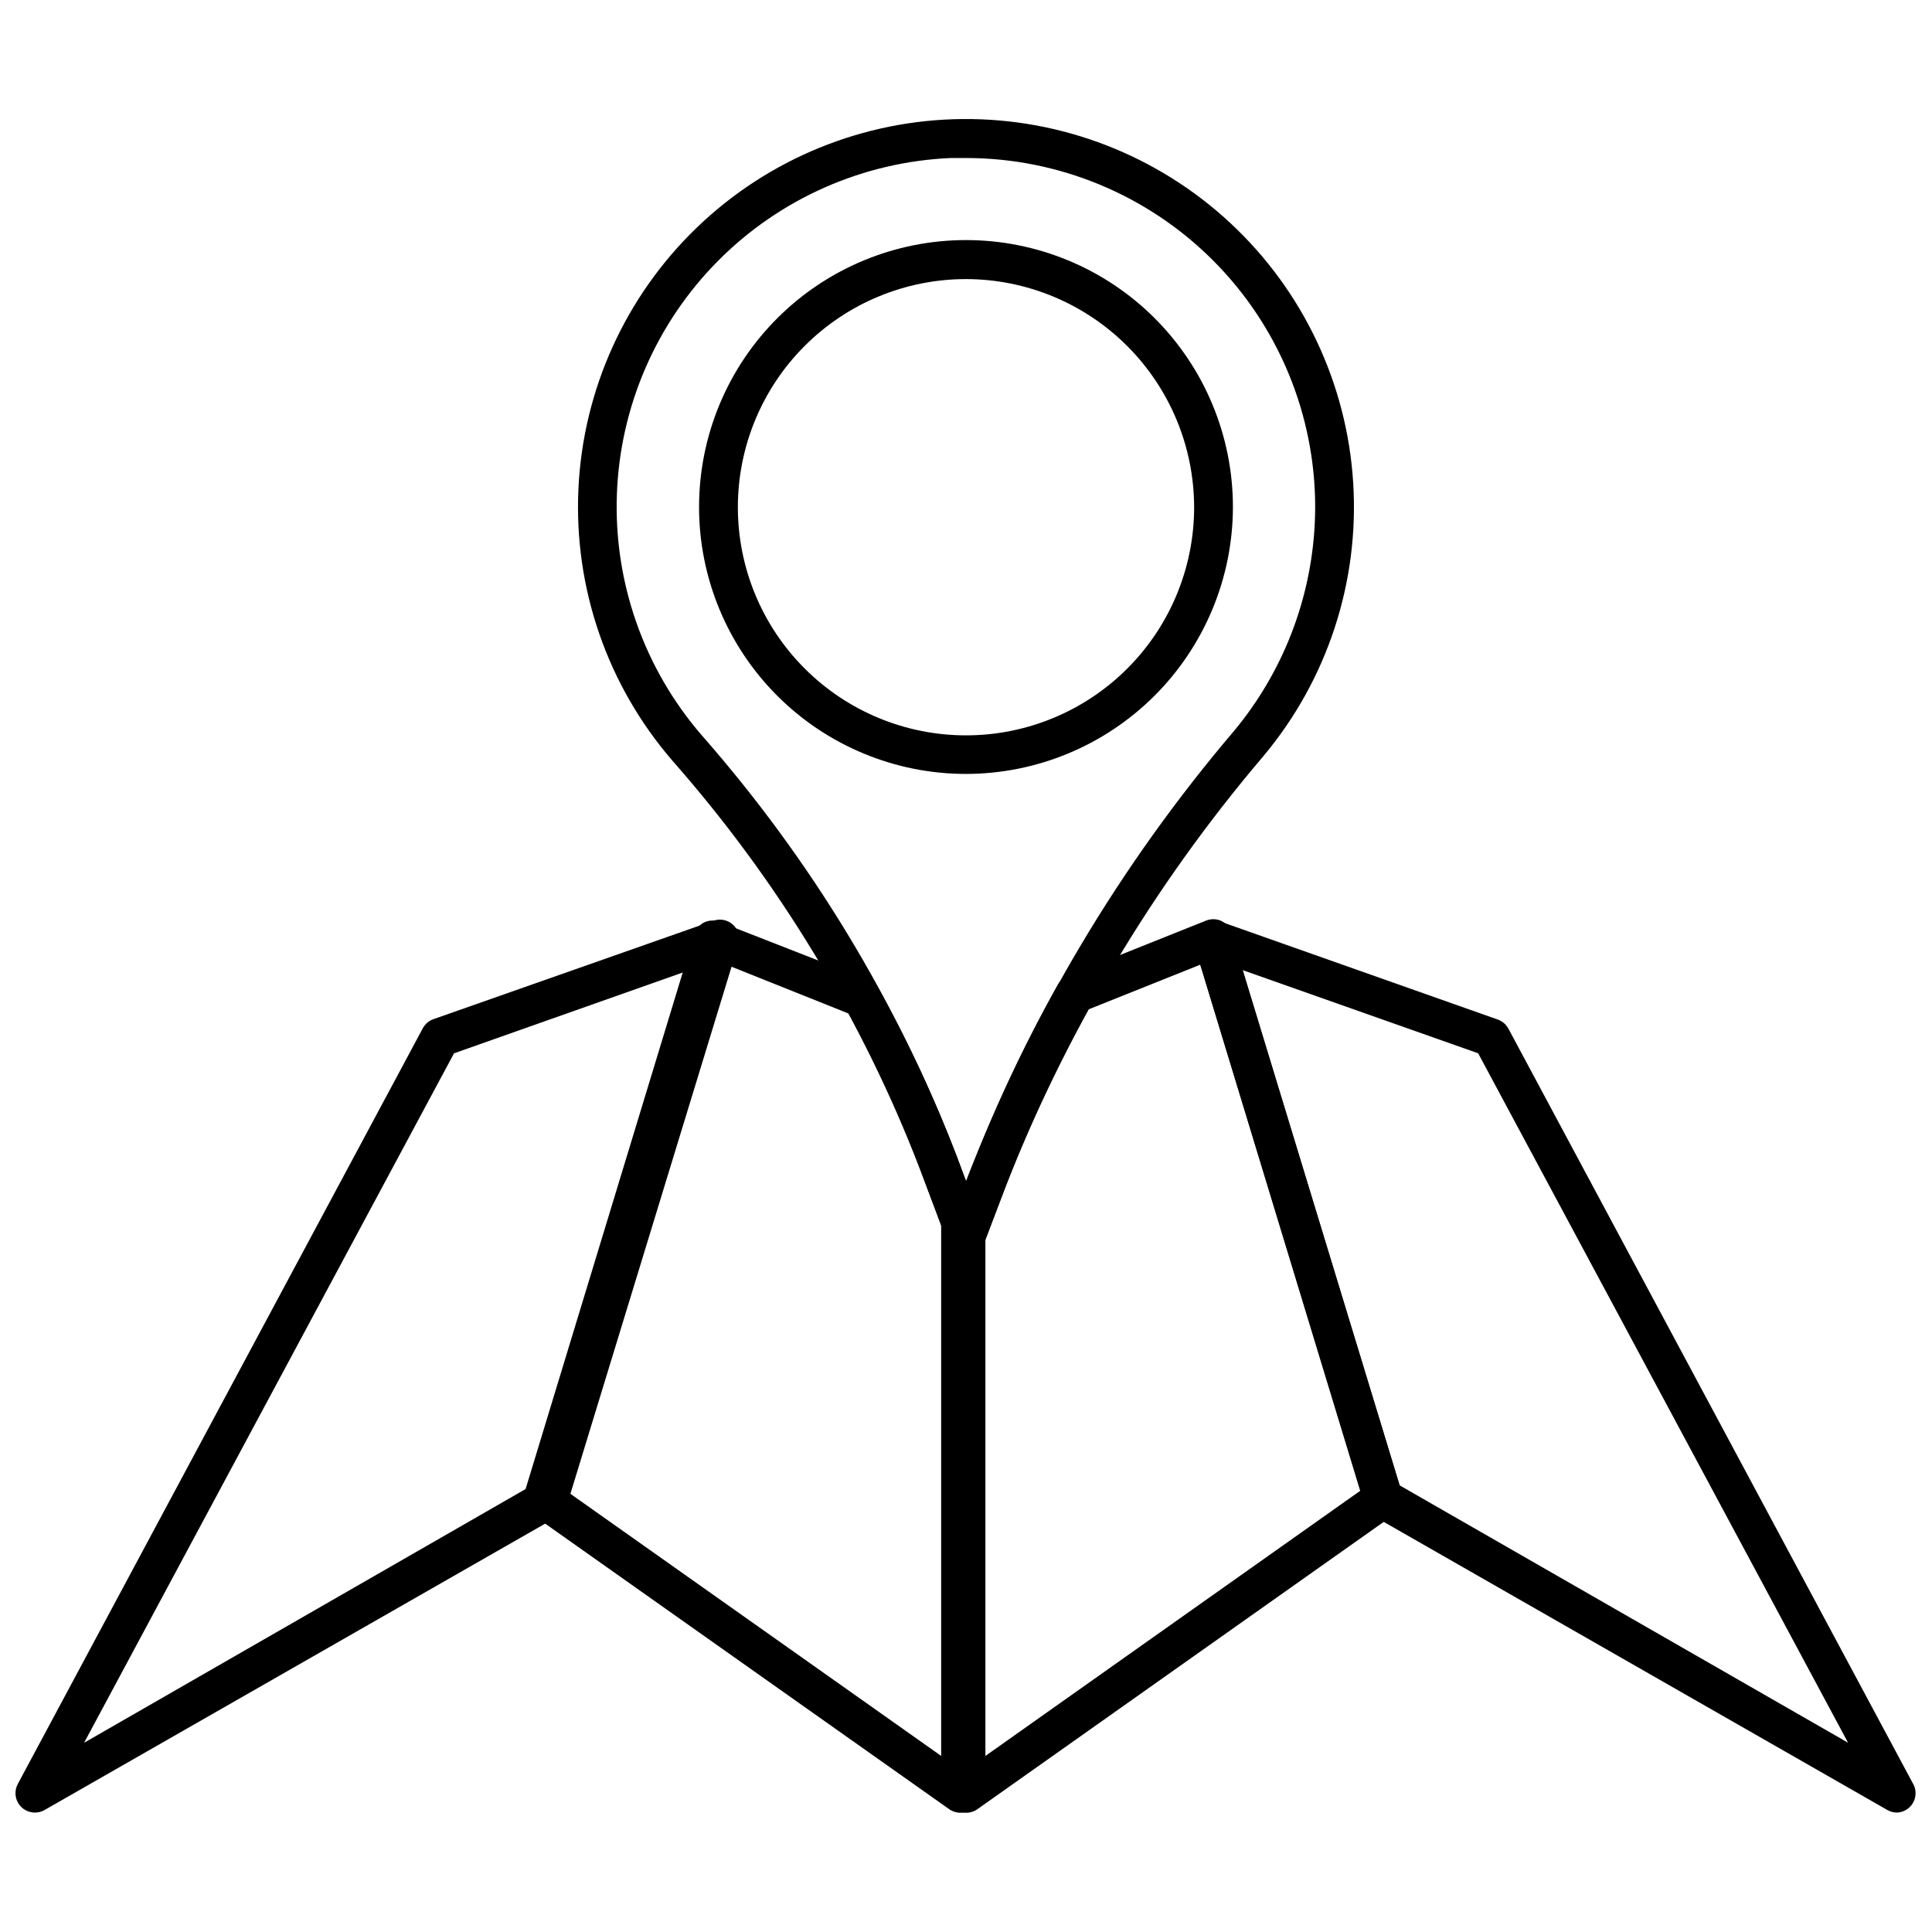 <?xml version="1.0" encoding="UTF-8"?>
<!-- Uploaded to: ICON Repo, www.svgrepo.com, Generator: ICON Repo Mixer Tools -->
<svg width="800px" height="800px" version="1.1" viewBox="144 144 512 512" xmlns="http://www.w3.org/2000/svg">
 <defs>
  <clipPath id="b">
   <path d="m148.09 387h191.91v238h-191.91z"/>
  </clipPath>
  <clipPath id="a">
   <path d="m460 387h191.9v238h-191.9z"/>
  </clipPath>
 </defs>
 <path d="m400 624.4c-0.82-0.008-1.629-0.203-2.367-0.566-1.707-0.883-2.777-2.648-2.773-4.574v-147.59c-0.012-0.621 0.109-1.234 0.359-1.801l4.781-12.492c6.769-18.094 14.914-35.641 24.367-52.488 0.574-1.027 1.48-1.824 2.57-2.262l36.551-14.602c1.312-0.57 2.801-0.57 4.113 0 1.309 0.617 2.297 1.754 2.727 3.137l45.188 148.42c0.648 2.125-0.137 4.426-1.953 5.707l-110.58 78.191c-0.875 0.613-1.918 0.934-2.981 0.926zm5.141-151.81v136.75l99.426-70.328-42.465-139.37-29.664 11.875v0.004c-8.832 15.898-16.48 32.43-22.875 49.453z"/>
 <g clip-path="url(#b)">
  <path d="m153.23 624.35c-1.801-0.004-3.473-0.953-4.398-2.5-0.926-1.547-0.973-3.465-0.125-5.059l107.34-200.29c0.605-1.129 1.613-1.992 2.824-2.414l74.289-26.117c1.789-0.594 3.762-0.16 5.141 1.133 1.383 1.32 1.918 3.301 1.387 5.141l-45.344 148.31c-0.316 1.328-1.148 2.477-2.312 3.188l-136.23 77.938c-0.781 0.445-1.668 0.676-2.57 0.668zm111.09-201.21-98.035 182.71 118.8-68.27 41.641-136.49z"/>
 </g>
 <path d="m398.56 624.4c-1.066 0.008-2.106-0.312-2.981-0.926l-110.63-78.191c-1.816-1.281-2.606-3.582-1.953-5.707l45.035-148.06c0.426-1.383 1.414-2.519 2.723-3.137 1.312-0.57 2.801-0.57 4.113 0l39.43 15.426c1.117 0.438 2.047 1.258 2.621 2.312 7.902 14.211 14.773 28.969 20.566 44.16l5.91 15.73c0.211 0.578 0.316 1.188 0.309 1.801v151.45c0.004 1.926-1.066 3.691-2.773 4.574-0.734 0.375-1.543 0.57-2.367 0.566zm-104.62-85.391 99.477 70.328v-140.71l-5.606-14.855h0.004c-5.301-14.137-11.586-27.879-18.816-41.129l-32.543-13.008z"/>
 <g clip-path="url(#a)">
  <path d="m646.76 624.35c-0.898 0.008-1.785-0.223-2.57-0.668l-136.23-77.938c-1.129-0.641-1.977-1.688-2.363-2.93l-45.137-148.47c-0.531-1.84 0.004-3.82 1.387-5.141 1.375-1.293 3.348-1.727 5.141-1.133l73.926 26.117c1.211 0.426 2.219 1.285 2.828 2.418l107.45 200.5v-0.004c0.699 1.551 0.586 3.344-0.297 4.793-0.883 1.449-2.43 2.371-4.125 2.457zm-131.86-86.727 118.86 68.219-98.035-182.71-62.461-22.055z"/>
 </g>
 <path d="m400 476.8c-2.152 0.008-4.082-1.328-4.832-3.344l-7.352-19.586c-15.301-39.707-37.527-76.383-65.652-108.32-17.188-19.91-26.094-45.648-24.879-71.926 1.211-26.273 12.445-51.086 31.395-69.328 18.949-18.246 44.168-28.535 70.469-28.75 26.305-0.215 51.688 9.66 70.934 27.59 19.246 17.93 30.887 42.555 32.527 68.805 1.645 26.254-6.836 52.137-23.699 72.324-29.551 34.707-53.016 74.164-69.402 116.7l-4.731 12.492h0.004c-0.746 2-2.648 3.328-4.781 3.344zm0-290.93h-3.91c-23.297 0.977-45.367 10.707-61.797 27.254-16.426 16.547-26.004 38.688-26.816 61.988-0.809 23.305 7.211 46.055 22.453 63.699 28.887 32.879 51.754 70.59 67.551 111.41l2.519 6.785c16.816-43.48 40.836-83.816 71.047-119.32 13.844-16.652 21.445-37.617 21.488-59.277 0-24.539-9.75-48.078-27.102-65.43-17.355-17.355-40.895-27.105-65.434-27.105z"/>
 <path d="m400 349.1c-18.766 0-36.762-7.453-50.027-20.723-13.266-13.27-20.719-31.266-20.715-50.031 0.008-18.766 7.465-36.758 20.738-50.02 13.273-13.266 31.273-20.711 50.035-20.703 18.766 0.008 36.758 7.473 50.016 20.75 13.262 13.277 20.703 31.277 20.691 50.039-0.043 18.746-7.508 36.711-20.77 49.957-13.258 13.25-31.227 20.707-49.969 20.73zm0-131.14c-16.035 0-31.414 6.371-42.75 17.711-11.34 11.336-17.707 26.715-17.707 42.746 0 16.035 6.367 31.414 17.707 42.75 11.336 11.34 26.715 17.711 42.75 17.711 16.031 0 31.41-6.371 42.75-17.711 11.336-11.336 17.707-26.715 17.707-42.75-0.027-16.023-6.406-31.387-17.738-42.719-11.332-11.332-26.695-17.711-42.719-17.738z"/>
</svg>